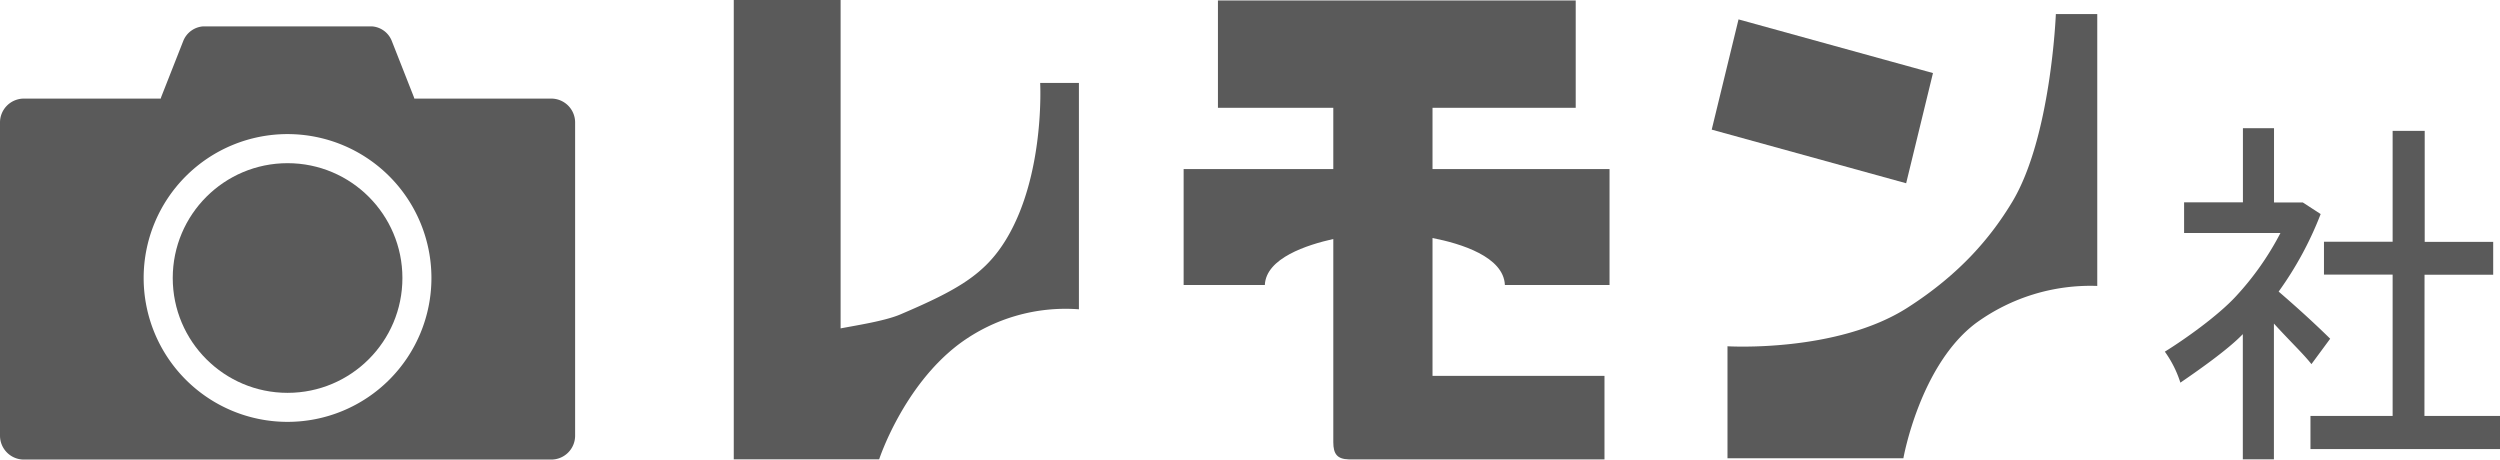 <svg role="img" aria-label="レモン社" xmlns="http://www.w3.org/2000/svg" viewBox="0 0 760.67 139.83">
  <title>レモン社</title>
  <defs>
    <style>
      .cls-1 {
        fill: #5a5a5a;
      }
    </style>
  </defs>
  <g>
    <path class="cls-1"
      d="M167.72,30H126.07c-.06-.19-.1-.37-.18-.56l-6.69-17a7,7,0,0,0-6-4.41H61.77a7.06,7.06,0,0,0-6,4.41l-6.69,17c-.07.19-.11.37-.17.56H7.27A7.27,7.27,0,0,0,0,37.22v95.34a7.27,7.27,0,0,0,7.27,7.27H167.72a7.26,7.26,0,0,0,7.27-7.27V37.22A7.26,7.26,0,0,0,167.72,30ZM87.5,128.36a43.78,43.78,0,1,1,43.77-43.77A43.78,43.78,0,0,1,87.5,128.36Z" />
    <circle class="cls-1" cx="87.5" cy="84.59" r="34.94" />
    <path class="cls-1"
      d="M457.89,86.72h31.84V51.44H435.87V32.81h43.57V.15H370.58V32.81h35.1V51.44H360.14V86.72h24.71c.35-8.22,12.92-12.23,20.83-14v61.83c0,3.65,1.25,5.12,4.66,5.22l1.49,0h76.36v-25.4H435.87V72.42C444.43,74.1,457.52,78.09,457.89,86.72Z" />
    <path class="cls-1"
      d="M316.49,25.24s1.52,28-10.34,47.57c-6.46,10.67-14.83,15.45-32.21,22.86-4.66,2-13.43,3.33-18.17,4.25V0H223.26V139.75H267.5s7.3-22.34,24.45-35.17a54.3,54.3,0,0,1,36.33-10.47V25.24Z" />
    <polygon class="cls-1" points="520.82 39.44 579.98 55.76 588.14 22.23 528.98 5.9 520.82 39.44" />
    <path class="cls-1"
      d="M625.53,4.28s-1.46,37.61-13.32,57.23c-6.45,10.67-15.79,21.85-31.84,32.12-21.51,13.76-54.75,11.73-54.75,11.73v34.07h53.52s5-28.32,22.1-41.14A59.19,59.19,0,0,1,638.13,87V4.28Z" />
    <path class="cls-1"
      d="M709,103.06l-5.7,7.73c-2.56-3.23-6.39-6.82-11.42-12.34v41.3h-9.46V101.66c-4.56,4.79-14,11.34-19,14.77a33.32,33.32,0,0,0-4.73-9.43c5.91-3.65,16.19-10.91,21.7-16.92a87.38,87.38,0,0,0,13.48-19.19H664.55V61.56h17.9V39h9.46v22.6h8.76l5.43,3.53a105.07,105.07,0,0,1-12.78,23.59Q702,96.19,709,103.06Zm28.68,23.5h23v10.08H703V126.56h25v-43H707.11v-10H728V39.82h9.76V73.59h20.84v10H737.71Z" />
  </g>
</svg>